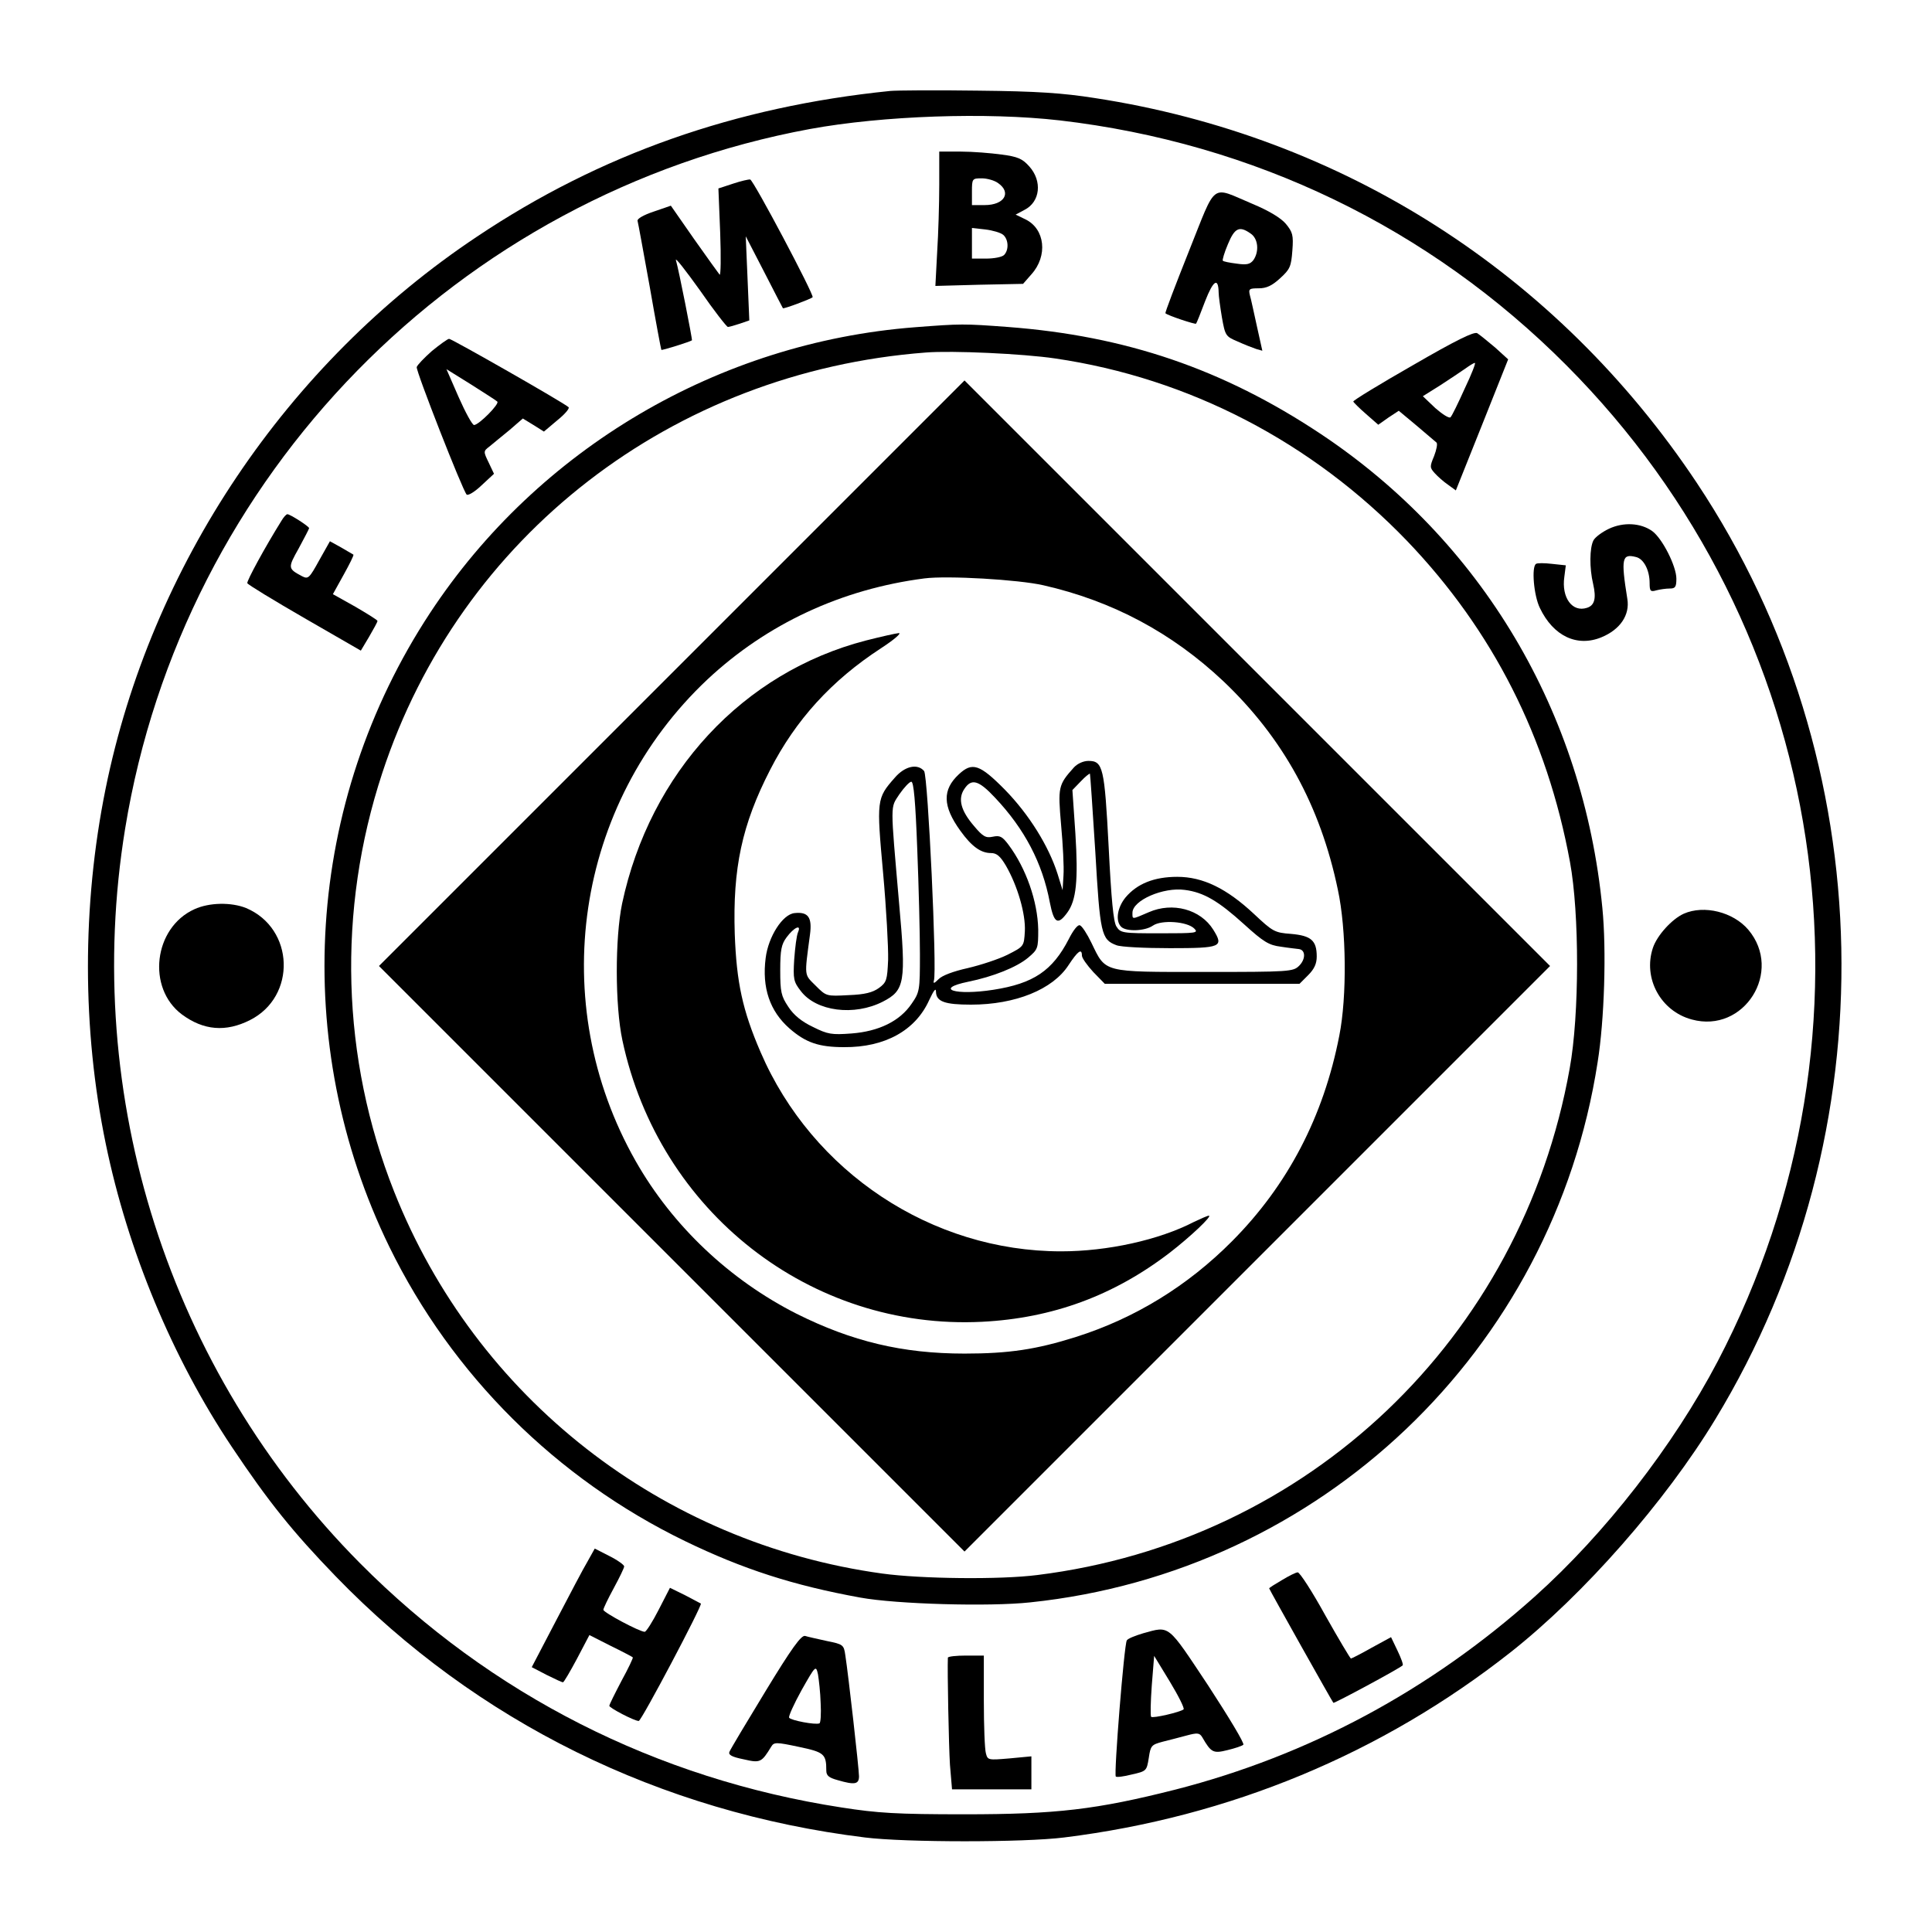 <?xml version="1.0" encoding="UTF-8" standalone="no"?>
<svg xmlns="http://www.w3.org/2000/svg" version="1.0" width="650pt" height="650pt" viewBox="0 0 650 650" preserveAspectRatio="xMidYMid meet">
  <g transform="translate(0,650) scale(0.1,-0.1)" fill="#000000" stroke="none">
    <path d="M2995 6194 c-521 -53 -976 -213 -1390 -490 -641 -427 -1098 -1108 -1250 -1859 -79 -391 -79 -807 1 -1194 74 -358 223 -718 424 -1019 123 -184 204 -285 350 -436 474 -489 1090 -793 1780 -878 137 -17 535 -17 670 0 557 69 1069 282 1502 623 246 194 521 507 689 784 588 968 563 2210 -62 3150 -470 706 -1191 1167 -2025 1295 -108 17 -195 23 -394 25 -140 2 -273 1 -295 -1z m570 -99 c653 -76 1244 -361 1705 -824 886 -889 1091 -2238 509 -3351 -149 -284 -379 -580 -616 -792 -352 -315 -760 -534 -1209 -649 -265 -67 -399 -83 -709 -83 -229 0 -292 4 -414 23 -622 96 -1180 379 -1620 822 -642 647 -937 1570 -790 2471 194 1189 1120 2135 2304 2354 246 45 595 57 840 29z"></path>
    <path d="M3160 5878 c0 -62 -3 -164 -7 -226 l-6 -114 147 4 148 3 28 32 c56 62 46 153 -20 185 l-33 16 30 16 c53 27 60 97 16 146 -23 26 -39 33 -93 40 -36 5 -98 10 -137 10 l-73 0 0 -112z m198 6 c46 -32 21 -74 -45 -74 l-43 0 0 45 c0 44 1 45 33 45 18 0 43 -7 55 -16z m17 -174 c18 -15 20 -51 3 -68 -7 -7 -34 -12 -60 -12 l-48 0 0 51 0 52 45 -5 c25 -3 52 -11 60 -18z"></path>
    <path d="M2466 5882 l-49 -16 6 -149 c3 -82 2 -146 -2 -141 -4 5 -43 59 -86 120 l-78 112 -58 -20 c-33 -11 -56 -24 -54 -31 2 -7 20 -106 41 -222 20 -115 38 -211 39 -212 1 -3 96 27 103 32 2 2 -44 236 -54 270 -3 11 33 -35 81 -102 47 -68 90 -123 94 -123 4 0 22 5 40 11 l32 11 -6 142 -6 141 62 -120 c34 -66 62 -121 63 -122 3 -3 94 31 100 37 6 7 -199 394 -210 396 -5 1 -31 -5 -58 -14z"></path>
    <path d="M4000 5655 c-45 -113 -81 -207 -79 -209 9 -8 100 -38 103 -35 2 2 16 37 31 77 27 69 44 80 45 28 0 -11 5 -48 11 -84 11 -62 13 -64 53 -81 22 -10 50 -21 62 -25 l21 -6 -18 81 c-10 45 -20 93 -24 106 -5 21 -2 23 30 23 26 0 45 9 72 34 33 30 37 39 41 93 4 52 1 62 -22 90 -17 20 -57 44 -112 67 -143 60 -119 78 -214 -159z m208 59 c25 -17 29 -60 9 -89 -11 -14 -22 -17 -56 -12 -24 3 -45 7 -47 10 -2 2 5 27 17 55 23 56 39 63 77 36z"></path>
    <path d="M3078 5399 c-660 -51 -1267 -408 -1631 -961 -419 -637 -471 -1449 -137 -2133 211 -431 562 -780 995 -990 194 -94 364 -149 590 -190 121 -22 433 -31 571 -16 977 102 1759 847 1909 1817 23 143 30 378 16 519 -64 660 -406 1235 -949 1596 -327 217 -654 329 -1052 359 -148 11 -156 11 -312 -1z m472 -105 c450 -66 864 -281 1185 -615 287 -300 470 -660 547 -1079 32 -173 32 -514 -1 -695 -162 -908 -880 -1591 -1791 -1704 -124 -16 -392 -13 -522 5 -741 102 -1367 591 -1642 1285 -178 449 -192 946 -40 1408 262 798 976 1350 1829 1415 88 7 327 -4 435 -20z"></path>
    <path d="M2260 4235 l-985 -985 985 -985 985 -985 985 985 985 985 -985 985 -985 985 -985 -985z m1250 296 c233 -53 433 -160 606 -323 200 -190 326 -418 385 -701 29 -134 31 -360 5 -491 -53 -273 -174 -504 -361 -692 -149 -150 -326 -259 -525 -322 -133 -42 -225 -56 -375 -56 -209 0 -379 41 -565 134 -225 114 -417 295 -541 513 -303 533 -204 1202 241 1621 200 187 451 304 730 340 77 10 317 -4 400 -23z"></path>
    <path d="M2913 4345 c-413 -107 -726 -444 -820 -885 -24 -116 -24 -343 1 -460 123 -577 633 -976 1210 -947 237 12 443 88 631 232 70 54 145 125 132 125 -4 0 -27 -10 -50 -21 -118 -61 -291 -99 -447 -99 -435 0 -837 266 -1011 670 -61 141 -81 235 -87 398 -7 221 24 367 119 552 86 168 207 301 373 409 43 28 70 51 60 51 -11 -1 -60 -12 -111 -25z"></path>
    <path d="M3613 3918 c-53 -59 -54 -66 -43 -194 6 -65 10 -141 8 -169 l-3 -50 -17 55 c-30 94 -96 200 -177 283 -85 86 -110 94 -155 52 -56 -52 -55 -107 5 -190 38 -53 69 -75 103 -75 19 0 31 -10 50 -42 40 -69 67 -164 64 -221 -3 -51 -3 -51 -58 -79 -30 -15 -91 -35 -134 -45 -49 -11 -87 -25 -99 -38 -14 -14 -18 -15 -15 -4 11 29 -20 690 -33 705 -22 26 -65 17 -99 -23 -61 -69 -61 -75 -39 -319 11 -121 18 -252 17 -293 -3 -68 -5 -76 -31 -95 -21 -15 -47 -22 -102 -24 -75 -4 -75 -4 -111 32 -39 39 -38 28 -19 171 8 59 -6 78 -52 73 -40 -4 -88 -79 -97 -151 -13 -100 14 -179 80 -237 55 -48 99 -63 184 -63 137 -1 240 56 286 158 16 34 23 43 23 28 1 -33 30 -43 118 -43 149 0 275 51 328 133 31 47 45 58 45 32 0 -8 17 -32 38 -55 l39 -40 327 0 328 0 29 29 c21 21 29 39 29 63 0 54 -19 70 -86 76 -56 4 -62 8 -125 67 -92 86 -172 125 -258 125 -78 0 -135 -23 -174 -69 -28 -34 -35 -79 -15 -99 17 -17 80 -15 107 4 29 20 115 14 139 -10 15 -15 7 -16 -116 -16 -126 0 -132 1 -146 23 -10 16 -17 89 -26 267 -14 268 -19 290 -68 290 -17 0 -37 -9 -49 -22z m72 -283 c16 -276 20 -296 71 -315 14 -6 95 -10 180 -10 173 0 182 4 146 62 -43 69 -137 94 -217 59 -58 -25 -55 -25 -55 -2 0 42 104 87 176 77 64 -8 114 -38 200 -116 65 -59 83 -70 123 -75 25 -4 53 -7 61 -8 23 -3 23 -34 1 -56 -20 -20 -31 -21 -320 -21 -344 0 -330 -3 -379 98 -15 31 -32 57 -39 59 -7 3 -23 -18 -37 -46 -55 -107 -119 -150 -254 -171 -128 -20 -201 3 -85 27 84 17 164 49 202 81 33 28 34 31 34 95 -2 95 -41 206 -100 285 -21 28 -29 32 -53 27 -23 -5 -33 0 -63 36 -44 51 -55 91 -33 124 24 37 48 31 104 -29 99 -105 159 -219 184 -352 14 -71 27 -78 59 -34 30 41 37 108 27 266 l-10 146 28 29 c15 16 29 27 31 26 1 -2 9 -120 18 -262z m-599 8 c5 -126 9 -285 9 -354 0 -121 -1 -127 -28 -166 -40 -59 -111 -93 -202 -100 -67 -5 -80 -3 -130 22 -38 18 -65 40 -83 68 -24 36 -27 50 -27 123 0 68 4 87 21 110 25 34 51 46 39 18 -5 -11 -10 -52 -13 -92 -4 -66 -2 -75 22 -106 52 -69 180 -85 276 -36 74 38 79 64 55 330 -30 346 -30 320 1 368 16 23 34 42 40 42 8 0 14 -66 20 -227z"></path>
    <path d="M4753 5271 c-112 -64 -202 -119 -200 -122 1 -3 20 -22 43 -42 l41 -36 34 24 35 23 60 -50 c32 -27 62 -53 67 -57 4 -4 0 -24 -8 -45 -15 -36 -15 -39 2 -58 10 -11 30 -29 45 -39 l26 -19 88 220 88 221 -44 40 c-25 21 -52 43 -60 48 -11 6 -72 -24 -217 -108z m175 -78 c-22 -49 -43 -92 -48 -97 -5 -4 -27 10 -51 31 l-42 40 59 37 c32 21 70 46 84 56 14 10 28 19 32 19 4 1 -11 -38 -34 -86z"></path>
    <path d="M1453 5319 c-26 -23 -49 -47 -51 -54 -3 -13 154 -414 168 -429 5 -4 27 9 50 31 l42 39 -18 38 c-18 37 -18 38 3 54 11 9 41 34 67 55 l45 39 36 -22 35 -22 45 38 c25 20 42 40 38 44 -16 15 -393 230 -402 230 -5 0 -31 -19 -58 -41z m220 -170 c9 -7 -61 -78 -78 -79 -6 0 -29 42 -52 94 l-41 94 82 -51 c44 -28 85 -54 89 -58z"></path>
    <path d="M947 4748 c-55 -88 -117 -202 -115 -210 2 -5 89 -58 193 -118 l189 -109 28 47 c15 26 28 49 28 53 0 3 -34 24 -75 48 l-75 42 36 65 c20 36 35 66 33 68 -2 1 -21 12 -41 24 l-38 21 -36 -64 c-33 -60 -37 -64 -57 -54 -49 26 -49 28 -12 94 19 35 35 66 35 68 0 6 -64 47 -73 47 -4 0 -13 -10 -20 -22z"></path>
    <path d="M5413 4721 c-23 -11 -46 -28 -52 -39 -13 -25 -14 -93 -1 -147 11 -48 5 -72 -21 -80 -49 -16 -86 34 -76 104 l5 39 -47 5 c-25 3 -49 3 -53 0 -16 -9 -8 -107 13 -149 45 -94 125 -132 207 -98 63 26 96 75 87 129 -22 137 -18 153 29 141 26 -6 46 -44 46 -88 0 -27 3 -30 23 -24 12 3 32 6 45 6 18 0 22 5 22 33 0 42 -47 135 -81 160 -39 28 -97 31 -146 8z"></path>
    <path d="M654 3441 c-137 -62 -161 -265 -42 -354 73 -54 148 -60 229 -19 157 79 150 308 -13 377 -50 20 -124 19 -174 -4z"></path>
    <path d="M5665 3426 c-40 -18 -90 -73 -104 -115 -34 -102 26 -213 131 -241 176 -48 308 162 190 302 -51 60 -149 84 -217 54z"></path>
    <path d="M1977 1247 c-14 -23 -61 -113 -106 -199 l-82 -157 50 -26 c28 -14 52 -25 55 -25 3 0 24 36 47 79 l42 80 71 -36 c39 -19 73 -37 75 -39 2 -1 -15 -37 -38 -79 -22 -42 -41 -80 -41 -84 0 -7 84 -51 99 -51 9 0 215 390 209 395 -2 1 -26 14 -53 28 l-51 25 -38 -74 c-21 -41 -42 -74 -47 -74 -17 0 -139 65 -139 74 0 5 16 38 35 73 19 35 35 68 35 73 0 5 -22 21 -50 35 l-49 25 -24 -43z"></path>
    <path d="M4313 1184 c-24 -14 -43 -26 -43 -28 0 -3 211 -379 216 -385 2 -3 220 114 233 126 3 2 -5 24 -17 49 l-22 46 -66 -36 c-35 -20 -67 -36 -69 -36 -2 0 -41 65 -86 145 -44 80 -86 145 -93 145 -6 0 -30 -12 -53 -26z"></path>
    <path d="M3846 1005 c-27 -8 -52 -18 -55 -24 -9 -14 -44 -451 -37 -458 3 -3 27 0 54 7 49 11 50 12 57 56 6 41 9 44 46 54 21 5 58 15 81 21 37 10 44 9 53 -6 30 -52 37 -55 85 -43 25 6 49 14 53 18 5 4 -49 93 -118 199 -139 209 -128 201 -219 176z m136 -256 c-10 -9 -104 -31 -109 -25 -3 2 -2 50 2 105 l8 100 53 -87 c29 -48 50 -90 46 -93z"></path>
    <path d="M2576 811 c-64 -105 -119 -197 -122 -205 -4 -10 8 -17 48 -25 56 -13 60 -11 93 43 9 15 17 15 92 -1 86 -18 93 -24 93 -80 0 -17 9 -24 38 -32 58 -17 72 -14 72 13 0 25 -36 343 -46 407 -5 35 -7 37 -62 48 -31 7 -64 14 -73 17 -13 4 -46 -42 -133 -185z m185 -41 c2 -36 0 -66 -4 -68 -13 -6 -97 10 -102 19 -3 4 16 46 42 93 47 83 48 84 55 53 3 -18 8 -61 9 -97z"></path>
    <path d="M3189 923 c-2 -42 3 -296 7 -360 l7 -83 133 0 134 0 0 55 0 56 -74 -7 c-71 -6 -73 -6 -79 17 -4 13 -7 93 -7 177 l0 152 -60 0 c-33 0 -60 -3 -61 -7z"></path>
  </g>
</svg>
